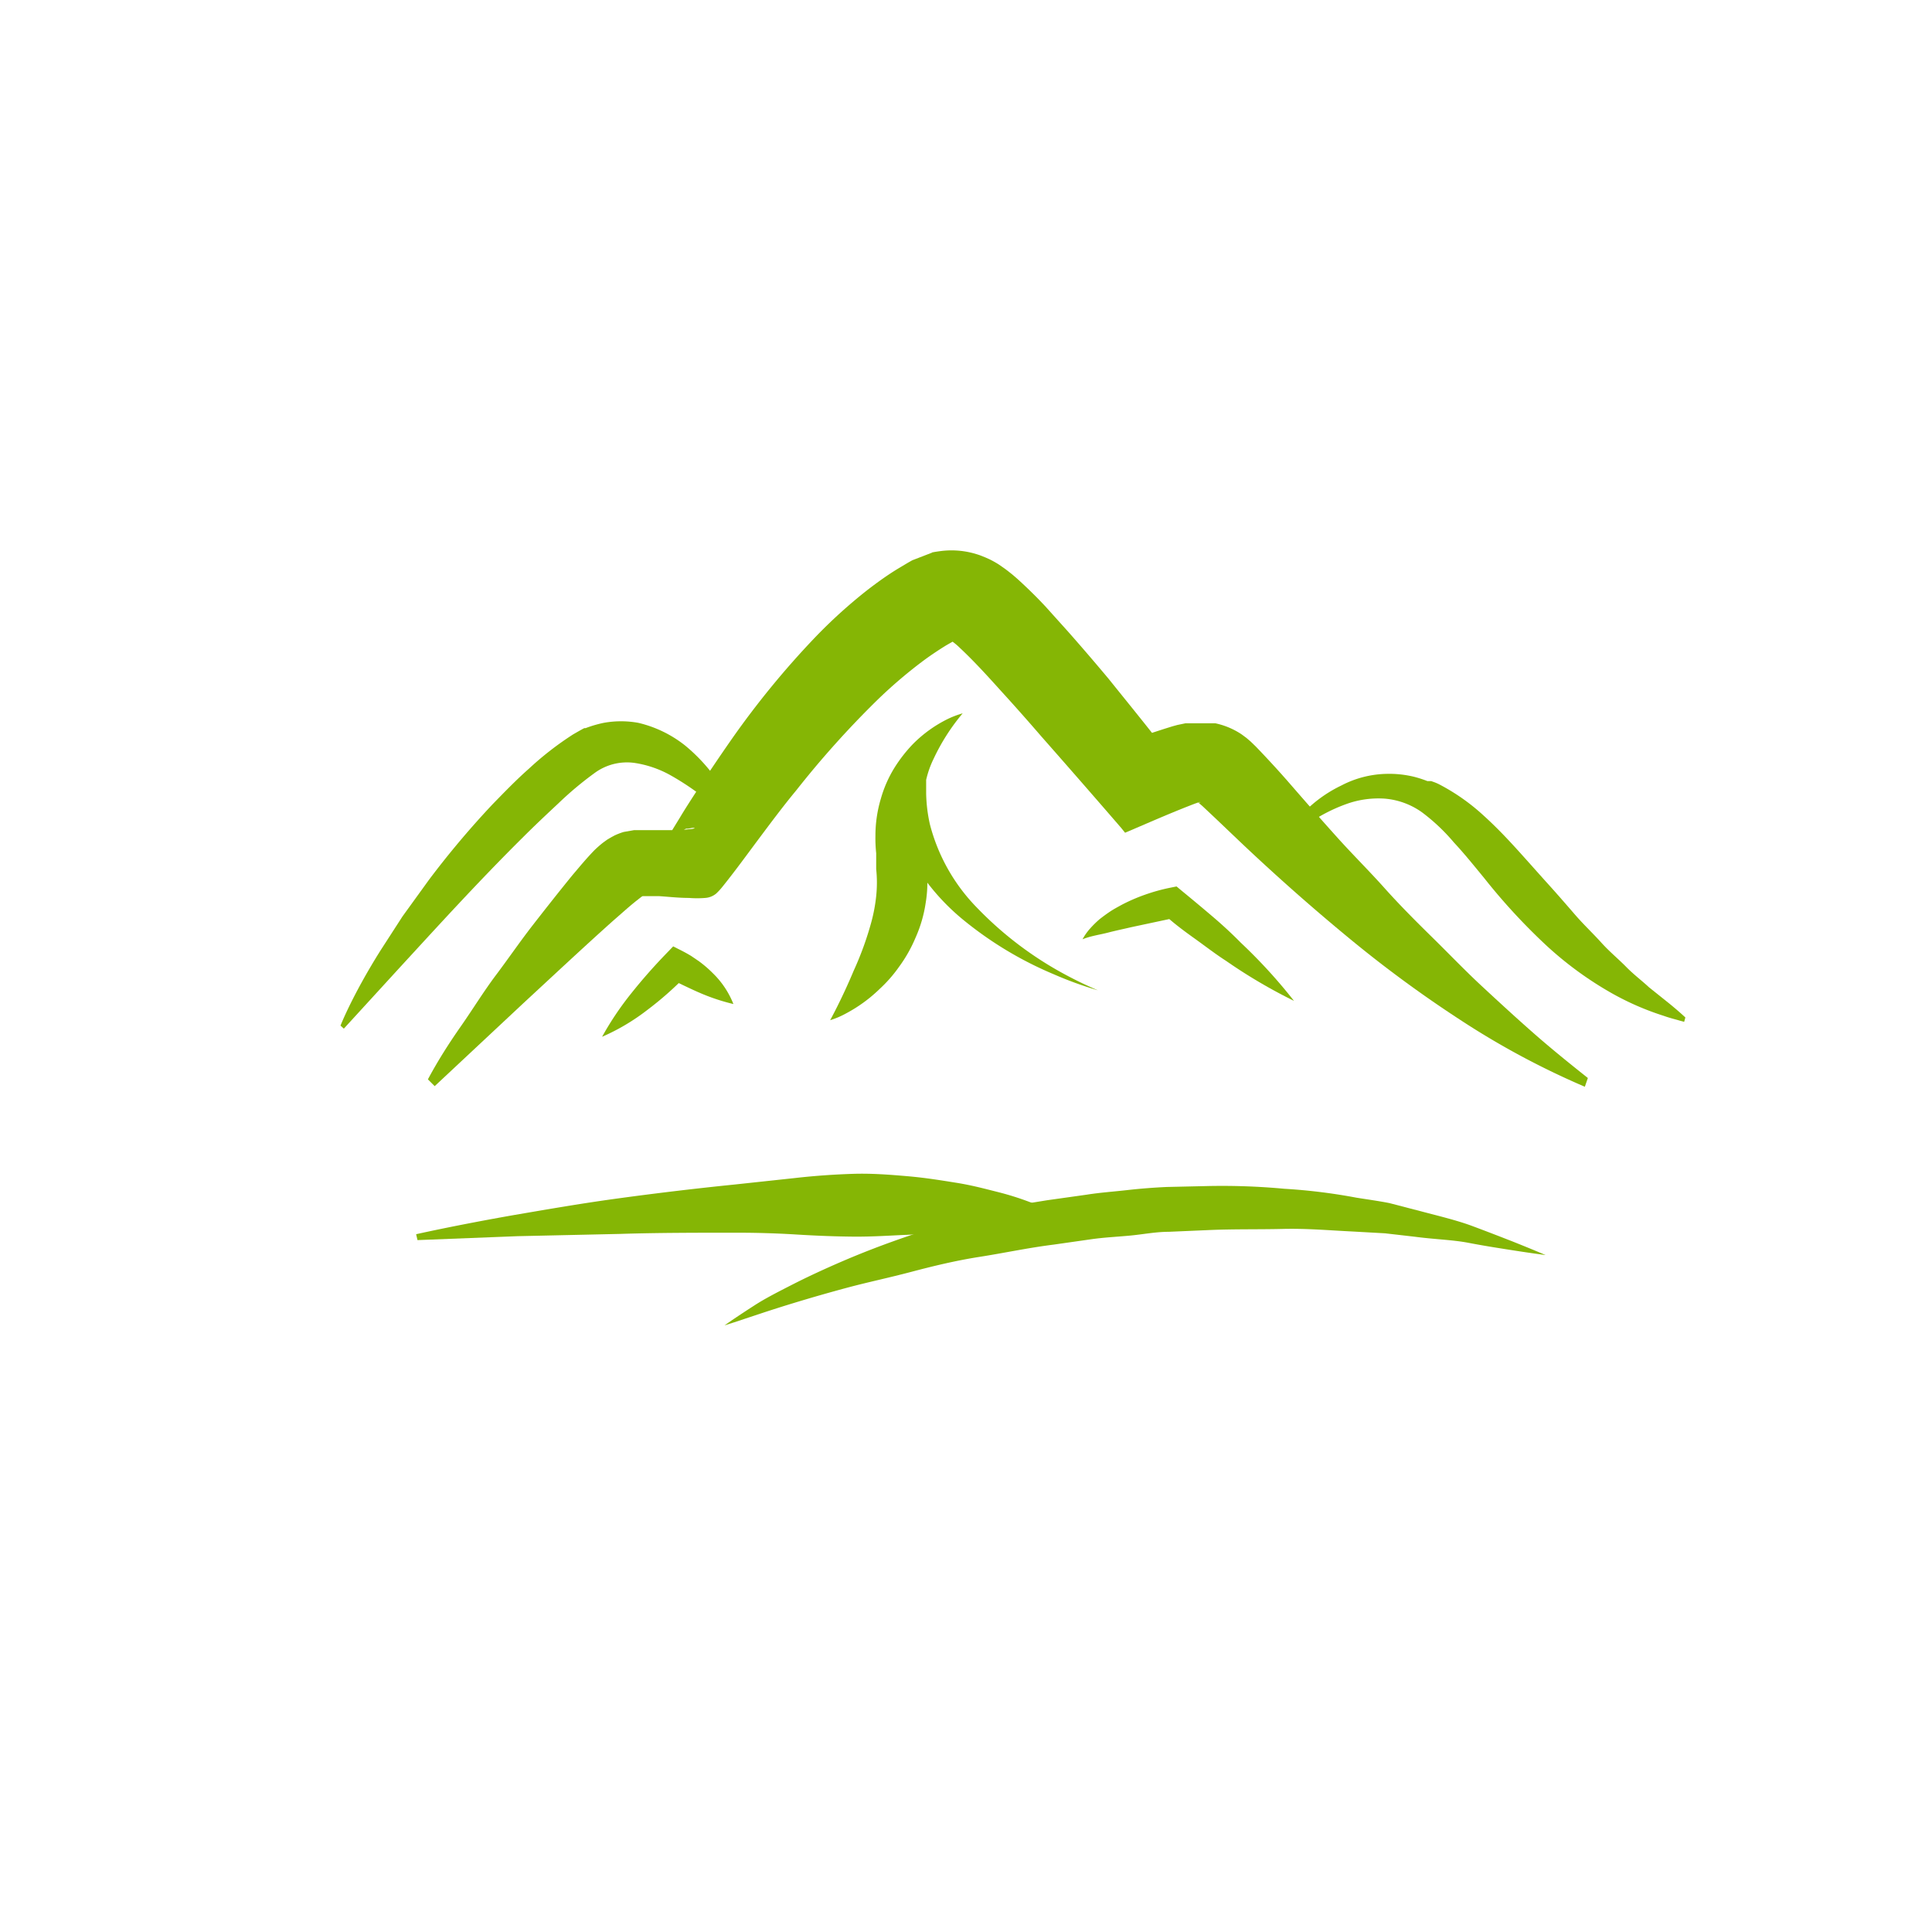 <svg xmlns="http://www.w3.org/2000/svg" viewBox="0 0 128 128"><defs><style>.cls-1{fill:#85b605;}</style></defs><title>-Icons</title><g id="Layer_2" data-name="Layer 2"><path class="cls-1" d="M27.57,81.77s2.6-.59,6.54-1.28c2-.34,4.27-.74,6.75-1.08s5.13-.66,7.79-.93l4-.43c1.31-.15,2.62-.24,3.87-.28s2.48.06,3.64.16,2.25.28,3.25.44,1.92.41,2.72.61a19.06,19.06,0,0,1,2.07.65c1.14.41,1.76.72,1.76.72l-.05.4s-.69.16-1.86.31l-2.1.26c-.81.1-1.71.18-2.69.26s-2,.18-3.17.23-2.31.13-3.53.12-2.5-.06-3.79-.14-2.61-.12-3.93-.12c-2.64,0-5.28,0-7.76.08l-6.79.15-6.63.26Z"/><path class="cls-1" d="M48,87.81l.52-.36c.34-.23.85-.57,1.52-1s1.49-.85,2.45-1.34,2.05-1,3.28-1.53,2.56-1.05,4-1.55,3-1,4.58-1.41l2.47-.59,1.26-.3,1.29-.21L72,79.15c.88-.14,1.77-.2,2.65-.3s1.77-.17,2.66-.21l2.65-.06a44.68,44.68,0,0,1,5.14.18,37.81,37.81,0,0,1,4.77.59c.75.12,1.49.22,2.19.36l2,.52c1.29.34,2.47.62,3.49,1s1.89.72,2.61,1c1.43.57,2.24.92,2.24.92s-.88-.11-2.4-.35c-.76-.12-1.67-.26-2.71-.46s-2.25-.23-3.53-.4l-2-.23-2.15-.12c-1.48-.07-3-.21-4.64-.17s-3.27,0-5,.08l-2.54.11c-.85,0-1.7.17-2.55.25s-1.71.12-2.56.24l-2.52.36c-1.68.21-3.3.56-4.9.81s-3.11.62-4.55,1-2.81.67-4.06,1c-2.51.67-4.59,1.32-6,1.79l-1.69.56Z"/><path class="cls-1" d="M22.56,67.95s.21-.54.65-1.43,1.1-2.12,2-3.55l1.46-2.26,1.75-2.42a59.21,59.21,0,0,1,4.21-5c.78-.8,1.56-1.61,2.41-2.36a20.74,20.74,0,0,1,2.8-2.19c.13-.09.3-.18.47-.28l.25-.14.15-.08h0l0,0,.09,0A7.77,7.77,0,0,1,40,47.89a6.39,6.39,0,0,1,2.29,0,7.88,7.88,0,0,1,3.11,1.51,11.46,11.46,0,0,1,1.78,1.84,11.28,11.28,0,0,1,1,1.61A8.07,8.07,0,0,1,48.72,54a3.21,3.21,0,0,1,.14.42l-.23.2s-.36-.4-1.07-1a17.32,17.32,0,0,0-3.16-2.27,7,7,0,0,0-2.4-.81,3.62,3.62,0,0,0-2.6.67,22.74,22.74,0,0,0-2.39,2c-.78.73-1.57,1.47-2.34,2.24-3.09,3.06-6,6.28-8.23,8.7l-3.66,4Z"/><path class="cls-1" d="M28.35,71.51C29,70.29,29.76,69.1,30.53,68s1.51-2.31,2.33-3.4,1.6-2.23,2.44-3.31S37,59.12,37.91,58c.46-.54.89-1.07,1.46-1.66a7.34,7.34,0,0,1,.58-.51l.29-.21.29-.17.19-.1a4.25,4.25,0,0,1,.6-.23L42,55h.07l.2,0,.4,0h1.2c.73,0,1.36,0,1.83-.07.2,0,.44-.08.25-.08h-.09l-.26.05-.14,0h0l-.42.19,0,0h0l-.17.09-.33.21-.28.22c-.26.23-.15.11-.13.05l.92-1.5c.34-.57.71-1.14,1.08-1.71.75-1.15,1.53-2.31,2.34-3.47A57.66,57.66,0,0,1,54,42.23a33.55,33.55,0,0,1,3.48-3.15c.65-.5,1.34-1,2.09-1.45l.57-.34.3-.17,0,0h0l1.32-.51h0c-.1,0,.26-.06.49-.09a5.6,5.6,0,0,1,2.26.14l.24.07.18.06.35.14.27.12a6.71,6.71,0,0,1,.61.34l.36.25c.21.15.33.25.47.36s.44.37.61.53c.68.63,1.19,1.14,1.7,1.69l1.43,1.59c.93,1.05,1.82,2.09,2.7,3.14,1.72,2.14,3.43,4.22,5.06,6.43l-5.94-1.45,2.25-.84c.77-.29,1.49-.53,2.43-.83l.45-.14.33-.09.53-.11.27,0H79c.58,0-1.21,0,1.32,0h0l.2,0a5,5,0,0,1,1.75.74l.31.23.28.24.33.32c.35.36.61.64.89.94.54.58,1.05,1.15,1.55,1.73,1,1.15,2,2.29,3,3.4s2.09,2.19,3.1,3.32,2.09,2.21,3.17,3.27,2.14,2.17,3.26,3.21,2.25,2.08,3.41,3.1,2.37,2,3.63,3L105,72a53.35,53.35,0,0,1-8.27-4.44A80.76,80.76,0,0,1,89.19,62c-2.42-2-4.75-4.07-7-6.2l-1.69-1.61-.84-.79-.21-.18-.09-.08,0,0s.18.07.14,0h.08l-.12,0-.26.09c-1.42.54-2.86,1.17-4.28,1.78l-.38.16-.26-.32Q71.68,51.84,69,48.8q-1.31-1.52-2.66-3c-.9-1-1.81-2-2.74-2.87a4.39,4.39,0,0,0-.65-.53h0l.13,0,.1,0h0l.13,0h0l-.21.12-.42.24c-.55.34-1.09.7-1.62,1.1a31.34,31.34,0,0,0-3,2.58,63,63,0,0,0-5.32,5.94c-.83,1-1.65,2.1-2.45,3.17s-1.58,2.15-2.45,3.23a4.28,4.28,0,0,1-.39.42,1.27,1.27,0,0,1-.72.29,6.68,6.68,0,0,1-1.09,0c-.69,0-1.37-.08-2-.12-.32,0-.68,0-.93,0,0,0-.23,0-.16,0s0,0-.07.06l-.37.29c-.51.41-1,.86-1.51,1.3-2,1.79-3.95,3.62-5.92,5.44l-5.88,5.5Z"/><path class="cls-1" d="M84.78,55.83a8.6,8.6,0,0,1,.87-1.22,11.2,11.2,0,0,1,1.22-1.25,8.82,8.82,0,0,1,2-1.32,6.74,6.74,0,0,1,3-.77,7,7,0,0,1,1.8.19,7.69,7.69,0,0,1,.9.29l.11,0,.06,0h0l.08,0,.17.06a2.93,2.93,0,0,1,.37.16,13.6,13.6,0,0,1,2.93,2.06c.82.74,1.55,1.51,2.24,2.27s1.34,1.5,2,2.23,1.24,1.4,1.82,2.07,1.2,1.25,1.74,1.85,1.14,1.09,1.65,1.61,1.05.92,1.51,1.35l1.25,1c.72.58,1.16,1,1.16,1l-.08.29-.36-.1c-.23-.07-.58-.15-1-.3a18.3,18.3,0,0,1-3.46-1.51,23.34,23.34,0,0,1-4.31-3.15,40.18,40.18,0,0,1-4.13-4.48c-.66-.8-1.3-1.6-2-2.35a12.69,12.69,0,0,0-2.12-2,4.94,4.94,0,0,0-2.48-.9,6.27,6.27,0,0,0-2.38.31,11,11,0,0,0-3.21,1.75A10.41,10.41,0,0,0,85,56Z"/><path class="cls-1" d="M70,64.25a23.6,23.6,0,0,1-5.27-4.11,12.27,12.27,0,0,1-3.12-5.52,10.11,10.11,0,0,1-.25-2.06c0-.48,0-.64,0-.89a6.37,6.37,0,0,1,.5-1.41,13.6,13.6,0,0,1,1.92-3,6.06,6.06,0,0,0-1,.38,8.56,8.56,0,0,0-2.3,1.66,9.68,9.68,0,0,0-1.21,1.55,8.09,8.09,0,0,0-.91,2.06A8.56,8.56,0,0,0,58,55.37a9.31,9.31,0,0,0,.05,1.16l0,.27,0,.22v.11l0,.45a8.6,8.6,0,0,1,0,1.79,10.9,10.9,0,0,1-.33,1.75,21,21,0,0,1-1.16,3.19C55.77,66.2,55,67.59,55,67.59a5.43,5.43,0,0,0,1-.42,9.77,9.77,0,0,0,2.29-1.66,9.14,9.14,0,0,0,1.27-1.45,9.38,9.38,0,0,0,1.09-1.92,8.8,8.8,0,0,0,.68-2.33,8.19,8.19,0,0,0,.11-1.33A14.72,14.72,0,0,0,63.89,61a24.26,24.26,0,0,0,5.93,3.55,23.93,23.93,0,0,0,2.92,1.06A26.22,26.22,0,0,1,70,64.25Z"/><path class="cls-1" d="M71.72,62.23a3.71,3.71,0,0,1,.5-.71,6.58,6.58,0,0,1,.63-.62c.23-.18.46-.35.7-.51s.49-.29.74-.43a11.63,11.63,0,0,1,1.56-.68,12.22,12.22,0,0,1,1.65-.46l.45-.09.36.3c.67.55,1.33,1.1,2,1.67s1.29,1.14,1.9,1.76a34.82,34.82,0,0,1,3.52,3.85,34.81,34.81,0,0,1-4.5-2.65c-.73-.47-1.41-1-2.11-1.5s-1.37-1-2-1.58l.82.21-3,.64c-.51.12-1,.22-1.54.36S72.29,62,71.72,62.23Z"/><path class="cls-1" d="M48.59,66.52a13.3,13.3,0,0,1-2.27-.76c-.35-.15-.68-.31-1-.46l-1-.48,1.16-.2a22.07,22.07,0,0,1-2.59,2.29,14.09,14.09,0,0,1-3,1.78,20.15,20.15,0,0,1,1.95-2.9c.71-.89,1.46-1.74,2.24-2.55l.52-.54.65.33c.21.11.37.2.55.31l.5.34a7.75,7.75,0,0,1,.92.79A5.83,5.83,0,0,1,48.59,66.52Z"/></g></svg>
